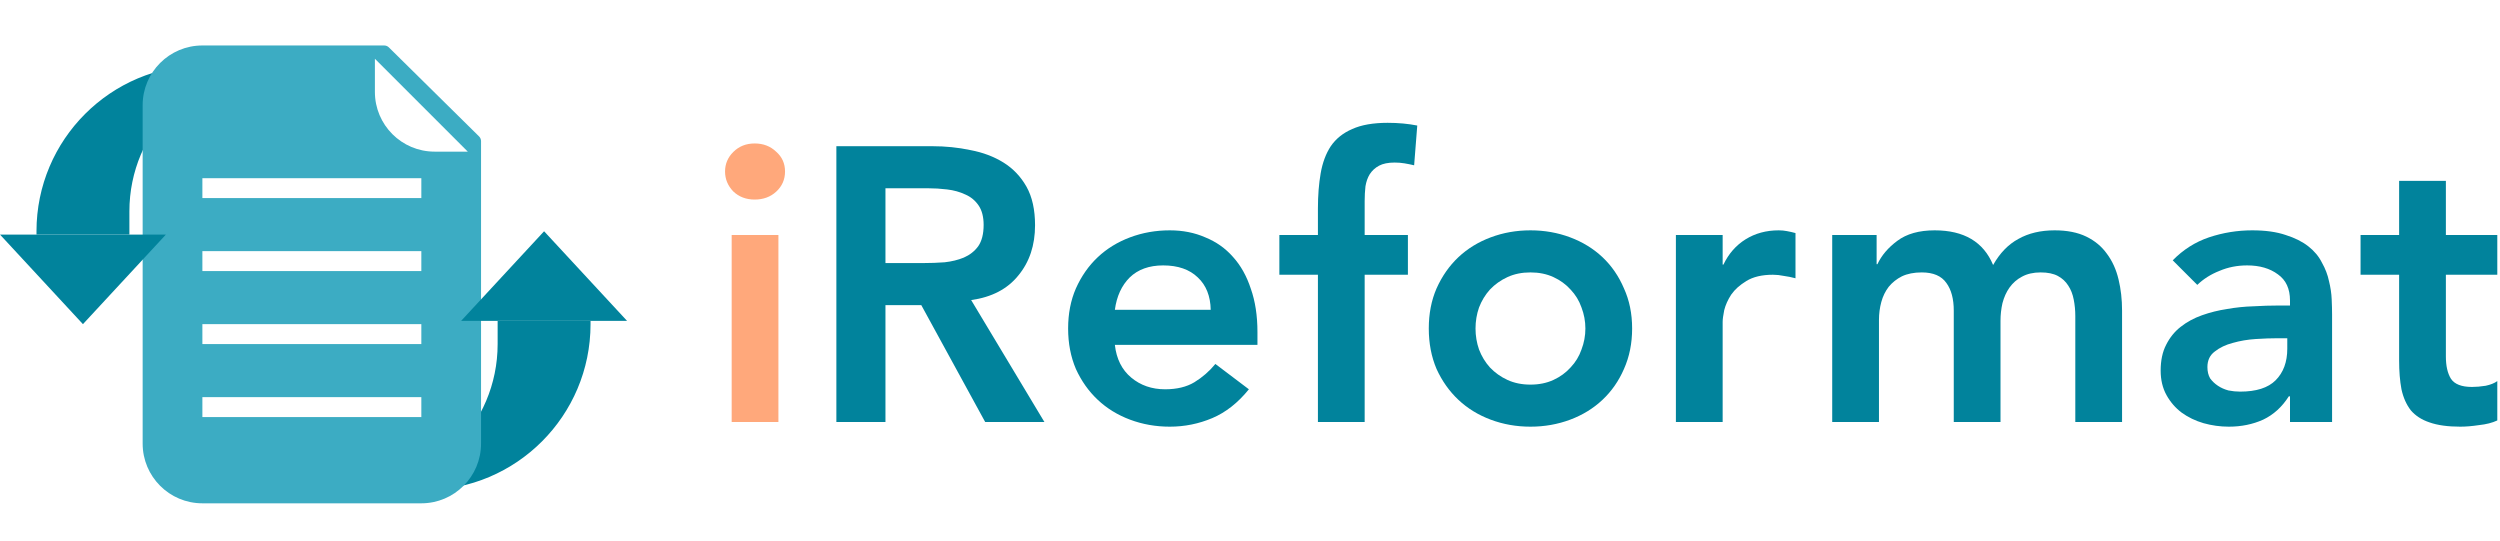 <svg width="148" height="32" viewBox="0 0 148 32" fill="none" xmlns="http://www.w3.org/2000/svg">
<path d="M11.98 3.87H16.301C11.529 3.87 7.66 7.739 7.66 12.512V13.887H2.16V13.691C2.16 8.267 6.557 3.87 11.98 3.87Z" fill="#01839C"/>
<path d="M25.14 29.01L20.819 29.01C25.591 29.01 29.46 25.141 29.46 20.368L29.46 18.994L34.96 18.994L34.96 19.19C34.96 24.613 30.563 29.01 25.14 29.01Z" fill="#01839C"/>
<path fill-rule="evenodd" clip-rule="evenodd" d="M24.943 29.796H11.981C10.028 29.796 8.445 28.213 8.445 26.26V6.227C8.445 4.275 10.028 2.692 11.981 2.692H22.744C22.848 2.692 22.947 2.733 23.02 2.805L28.361 8.076C28.436 8.15 28.478 8.251 28.478 8.356V26.26C28.478 28.213 26.895 29.796 24.943 29.796ZM27.693 8.977H25.729C23.776 8.977 22.194 7.394 22.194 5.442V3.478L27.693 8.977ZM11.981 10.548H24.943V11.727H11.981V10.548ZM24.943 14.869H11.981V16.047H24.943V14.869ZM11.981 19.19H24.943V20.368H11.981V19.19ZM24.943 23.511H11.981V24.689H24.943V23.511Z" fill="#3CACC3"/>
<path d="M9.82 13.887H0L4.91 19.19L9.82 13.887Z" fill="#01839C"/>
<path d="M27.3 18.994L37.12 18.994L32.21 13.691L27.3 18.994Z" fill="#01839C"/>
<path d="M49.513 8.655H55.187C55.971 8.655 56.724 8.731 57.447 8.885C58.185 9.024 58.838 9.27 59.407 9.623C59.976 9.977 60.429 10.453 60.768 11.053C61.106 11.653 61.275 12.414 61.275 13.336C61.275 14.52 60.945 15.512 60.283 16.311C59.638 17.111 58.708 17.595 57.493 17.764L61.829 24.983H58.323L54.541 18.064H52.419V24.983H49.513V8.655ZM54.679 15.573C55.094 15.573 55.51 15.558 55.925 15.527C56.34 15.481 56.717 15.389 57.055 15.25C57.408 15.097 57.693 14.874 57.908 14.582C58.123 14.274 58.231 13.851 58.231 13.313C58.231 12.836 58.131 12.452 57.931 12.16C57.731 11.868 57.47 11.653 57.147 11.514C56.824 11.361 56.463 11.261 56.063 11.214C55.679 11.168 55.302 11.145 54.933 11.145H52.419V15.573H54.679Z" fill="#01839C"/>
<path d="M66 20.416C66.093 21.247 66.415 21.892 66.969 22.354C67.522 22.815 68.191 23.046 68.975 23.046C69.667 23.046 70.244 22.907 70.705 22.63C71.182 22.338 71.597 21.977 71.95 21.546L73.934 23.046C73.288 23.845 72.565 24.414 71.766 24.752C70.966 25.09 70.129 25.259 69.252 25.259C68.422 25.259 67.638 25.121 66.9 24.844C66.162 24.568 65.524 24.175 64.986 23.668C64.447 23.161 64.017 22.553 63.694 21.846C63.386 21.124 63.233 20.324 63.233 19.448C63.233 18.571 63.386 17.779 63.694 17.072C64.017 16.35 64.447 15.735 64.986 15.227C65.524 14.72 66.162 14.328 66.9 14.051C67.638 13.774 68.422 13.636 69.252 13.636C70.021 13.636 70.72 13.774 71.351 14.051C71.996 14.312 72.542 14.697 72.988 15.204C73.45 15.712 73.803 16.342 74.049 17.095C74.31 17.833 74.441 18.687 74.441 19.655V20.416H66ZM71.674 18.341C71.658 17.526 71.405 16.888 70.913 16.427C70.421 15.95 69.736 15.712 68.86 15.712C68.03 15.712 67.369 15.95 66.877 16.427C66.4 16.903 66.108 17.541 66 18.341H71.674Z" fill="#01839C"/>
<path d="M78.021 16.265H75.738V13.913H78.021V12.345C78.021 11.576 78.075 10.884 78.182 10.269C78.29 9.639 78.49 9.1 78.782 8.655C79.089 8.209 79.512 7.87 80.05 7.64C80.588 7.394 81.288 7.271 82.149 7.271C82.779 7.271 83.364 7.325 83.902 7.432L83.717 9.785C83.517 9.738 83.325 9.7 83.141 9.669C82.956 9.639 82.764 9.623 82.564 9.623C82.18 9.623 81.872 9.685 81.642 9.808C81.411 9.931 81.227 10.1 81.088 10.315C80.965 10.515 80.881 10.753 80.835 11.03C80.804 11.307 80.788 11.599 80.788 11.906V13.913H83.348V16.265H80.788V24.983H78.021V16.265Z" fill="#01839C"/>
<path d="M84.584 19.448C84.584 18.571 84.737 17.779 85.045 17.072C85.368 16.35 85.798 15.735 86.336 15.227C86.874 14.72 87.513 14.328 88.251 14.051C88.989 13.774 89.773 13.636 90.603 13.636C91.433 13.636 92.217 13.774 92.955 14.051C93.693 14.328 94.331 14.72 94.869 15.227C95.408 15.735 95.83 16.35 96.138 17.072C96.461 17.779 96.622 18.571 96.622 19.448C96.622 20.324 96.461 21.124 96.138 21.846C95.83 22.553 95.408 23.161 94.869 23.668C94.331 24.175 93.693 24.568 92.955 24.844C92.217 25.121 91.433 25.259 90.603 25.259C89.773 25.259 88.989 25.121 88.251 24.844C87.513 24.568 86.874 24.175 86.336 23.668C85.798 23.161 85.368 22.553 85.045 21.846C84.737 21.124 84.584 20.324 84.584 19.448ZM87.351 19.448C87.351 19.878 87.42 20.293 87.559 20.693C87.712 21.093 87.928 21.447 88.204 21.754C88.496 22.061 88.843 22.308 89.242 22.492C89.642 22.677 90.096 22.769 90.603 22.769C91.11 22.769 91.564 22.677 91.964 22.492C92.363 22.308 92.702 22.061 92.978 21.754C93.27 21.447 93.486 21.093 93.624 20.693C93.778 20.293 93.855 19.878 93.855 19.448C93.855 19.017 93.778 18.602 93.624 18.202C93.486 17.803 93.27 17.449 92.978 17.142C92.702 16.834 92.363 16.588 91.964 16.404C91.564 16.219 91.11 16.127 90.603 16.127C90.096 16.127 89.642 16.219 89.242 16.404C88.843 16.588 88.496 16.834 88.204 17.142C87.928 17.449 87.712 17.803 87.559 18.202C87.42 18.602 87.351 19.017 87.351 19.448Z" fill="#01839C"/>
<path d="M99.213 13.913H101.981V15.665H102.027C102.334 15.02 102.773 14.52 103.341 14.166C103.91 13.813 104.564 13.636 105.302 13.636C105.471 13.636 105.632 13.651 105.786 13.682C105.955 13.713 106.124 13.751 106.293 13.797V16.473C106.063 16.411 105.832 16.365 105.602 16.334C105.386 16.288 105.171 16.265 104.956 16.265C104.31 16.265 103.787 16.388 103.388 16.634C103.003 16.865 102.703 17.134 102.488 17.441C102.288 17.749 102.15 18.056 102.073 18.364C102.012 18.671 101.981 18.902 101.981 19.056V24.983H99.213V13.913Z" fill="#01839C"/>
<path d="M108.467 13.913H111.096V15.642H111.142C111.388 15.12 111.78 14.658 112.319 14.259C112.872 13.844 113.61 13.636 114.533 13.636C116.27 13.636 117.423 14.32 117.992 15.689C118.392 14.981 118.891 14.466 119.491 14.143C120.091 13.805 120.806 13.636 121.636 13.636C122.374 13.636 122.996 13.759 123.504 14.005C124.011 14.251 124.419 14.589 124.726 15.02C125.049 15.45 125.28 15.958 125.418 16.542C125.556 17.111 125.626 17.726 125.626 18.387V24.983H122.858V18.71C122.858 18.372 122.827 18.049 122.766 17.741C122.704 17.418 122.597 17.142 122.443 16.911C122.289 16.665 122.082 16.473 121.82 16.334C121.559 16.196 121.221 16.127 120.806 16.127C120.375 16.127 120.006 16.211 119.699 16.38C119.406 16.534 119.16 16.749 118.961 17.026C118.776 17.288 118.638 17.595 118.545 17.949C118.469 18.287 118.43 18.633 118.43 18.986V24.983H115.663V18.387C115.663 17.695 115.517 17.149 115.224 16.749C114.932 16.334 114.448 16.127 113.771 16.127C113.31 16.127 112.918 16.204 112.595 16.357C112.288 16.511 112.026 16.719 111.811 16.98C111.611 17.241 111.465 17.541 111.373 17.88C111.281 18.218 111.235 18.571 111.235 18.94V24.983H108.467V13.913Z" fill="#01839C"/>
<path d="M135.568 23.461H135.499C135.099 24.091 134.592 24.552 133.977 24.844C133.362 25.121 132.685 25.259 131.947 25.259C131.44 25.259 130.94 25.19 130.448 25.052C129.972 24.913 129.541 24.706 129.157 24.429C128.788 24.152 128.488 23.806 128.257 23.391C128.027 22.976 127.911 22.492 127.911 21.939C127.911 21.339 128.019 20.831 128.234 20.416C128.45 19.986 128.734 19.632 129.088 19.355C129.457 19.063 129.879 18.833 130.356 18.664C130.833 18.494 131.325 18.372 131.832 18.295C132.355 18.202 132.878 18.148 133.4 18.133C133.923 18.102 134.415 18.087 134.876 18.087H135.568V17.787C135.568 17.095 135.33 16.58 134.853 16.242C134.377 15.888 133.769 15.712 133.031 15.712C132.447 15.712 131.901 15.819 131.394 16.035C130.887 16.234 130.448 16.511 130.079 16.865L128.626 15.412C129.241 14.781 129.956 14.328 130.771 14.051C131.601 13.774 132.455 13.636 133.331 13.636C134.115 13.636 134.776 13.728 135.315 13.913C135.853 14.082 136.299 14.305 136.652 14.582C137.006 14.858 137.275 15.181 137.459 15.55C137.659 15.904 137.798 16.265 137.874 16.634C137.967 17.003 138.021 17.364 138.036 17.718C138.051 18.056 138.059 18.356 138.059 18.617V24.983H135.568V23.461ZM135.407 20.024H134.83C134.446 20.024 134.015 20.04 133.539 20.07C133.062 20.101 132.609 20.178 132.178 20.301C131.763 20.409 131.409 20.578 131.117 20.808C130.825 21.024 130.679 21.331 130.679 21.731C130.679 21.992 130.733 22.215 130.84 22.4C130.963 22.569 131.117 22.715 131.302 22.838C131.486 22.961 131.694 23.053 131.924 23.115C132.155 23.161 132.386 23.184 132.616 23.184C133.569 23.184 134.269 22.961 134.715 22.515C135.176 22.054 135.407 21.431 135.407 20.647V20.024Z" fill="#01839C"/>
<path d="M139.745 16.265V13.913H142.028V10.707H144.796V13.913H147.84V16.265H144.796V21.108C144.796 21.662 144.896 22.1 145.096 22.423C145.311 22.746 145.726 22.907 146.341 22.907C146.587 22.907 146.856 22.884 147.148 22.838C147.44 22.776 147.671 22.684 147.84 22.561V24.89C147.548 25.029 147.187 25.121 146.756 25.167C146.341 25.229 145.972 25.259 145.649 25.259C144.911 25.259 144.304 25.175 143.827 25.006C143.366 24.852 142.997 24.614 142.72 24.291C142.459 23.953 142.274 23.538 142.167 23.046C142.074 22.553 142.028 21.985 142.028 21.339V16.265H139.745Z" fill="#01839C"/>
<path d="M43.315 13.913H46.082V24.983H43.315V13.913ZM42.923 10.153C42.923 9.708 43.084 9.323 43.407 9C43.745 8.662 44.168 8.493 44.676 8.493C45.183 8.493 45.606 8.654 45.944 8.977C46.298 9.285 46.474 9.677 46.474 10.153C46.474 10.63 46.298 11.03 45.944 11.353C45.606 11.66 45.183 11.814 44.676 11.814C44.168 11.814 43.745 11.653 43.407 11.33C43.084 10.992 42.923 10.599 42.923 10.153Z" fill="#FFA87B"/>
</svg>

